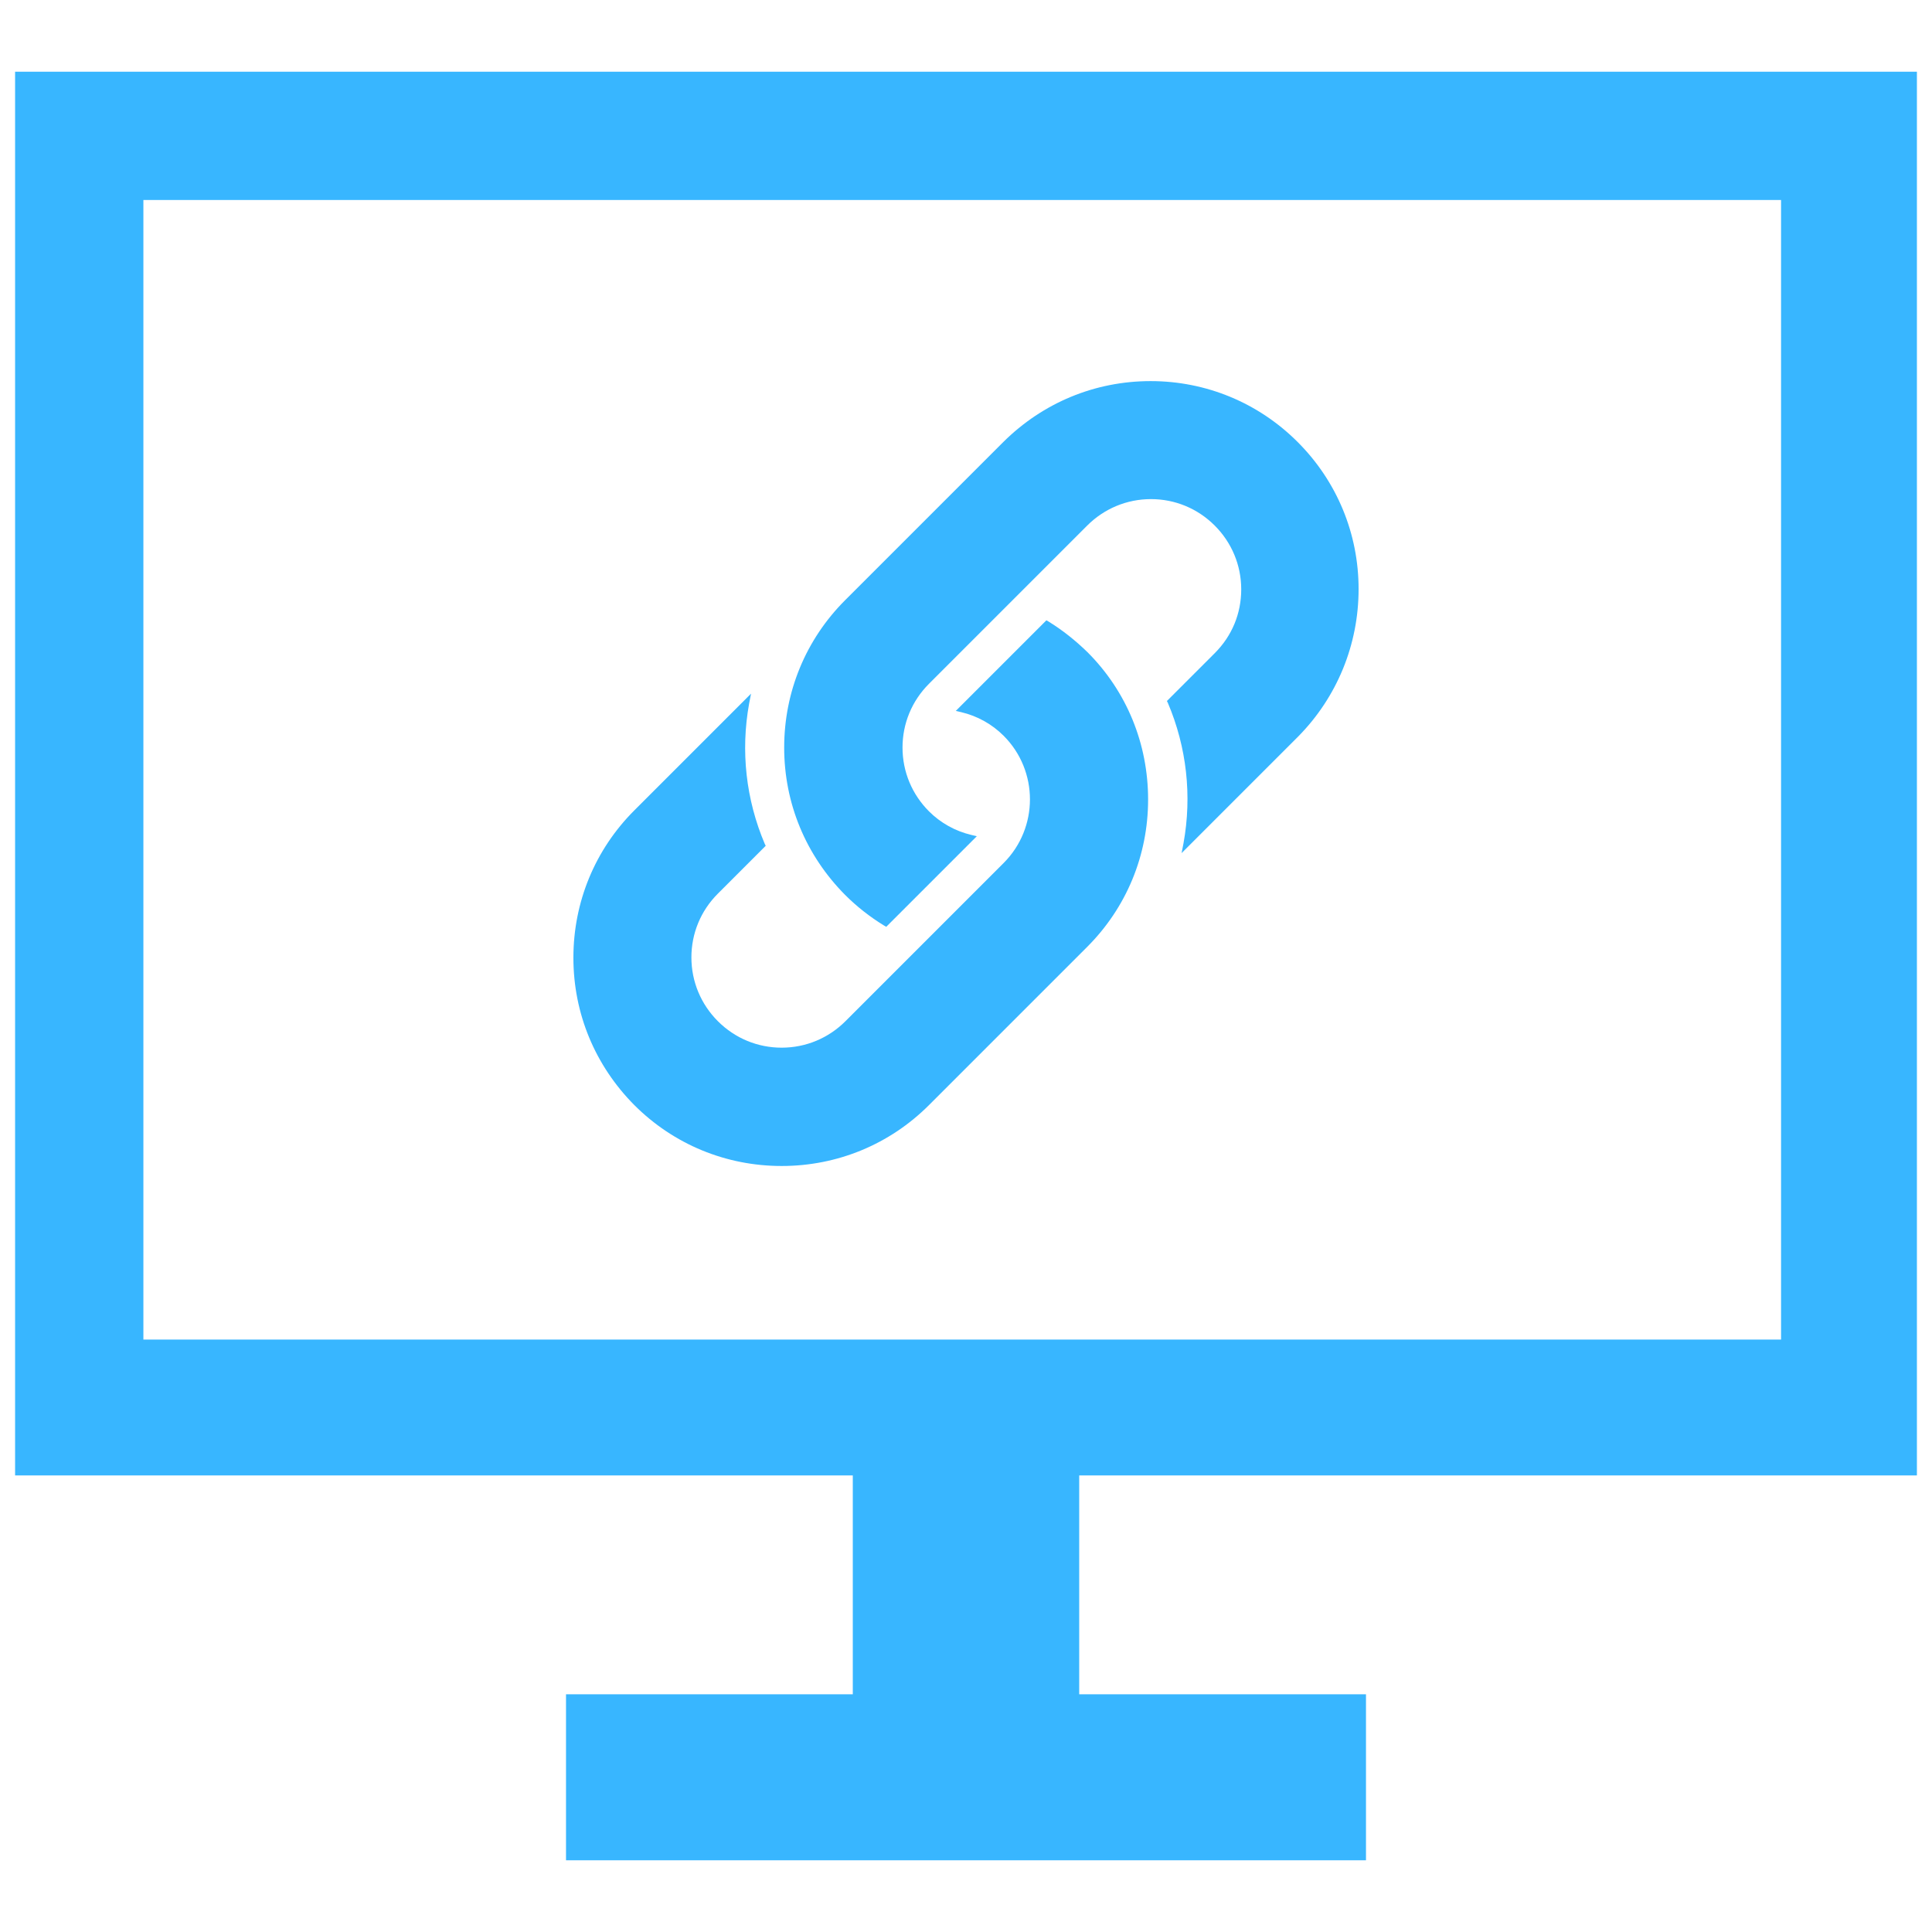 <?xml version="1.0" encoding="utf-8"?>
<!-- Uploaded to: SVG Repo, www.svgrepo.com, Generator: SVG Repo Mixer Tools -->
<svg fill="#38b6ff" version="1.1" id="Layer_1" xmlns="http://www.w3.org/2000/svg" xmlns:xlink="http://www.w3.org/1999/xlink" 
	 width="800px" height="800px" viewBox="0 0 256 241" enable-background="new 0 0 256 241" xml:space="preserve">
<path d="M254,188V2H2v186h111v29H75v22h106v-22h-38v-29H254z M19,19h217v151H19L19,19z M180.021,70.553
	c0,7.395-2.874,14.326-7.987,19.524l-15.467,15.467l0.254-1.31c1.141-6.297,0.423-12.72-2.071-18.594l-0.127-0.254l6.339-6.339
	c2.282-2.282,3.508-5.24,3.508-8.452c0-3.212-1.268-6.212-3.508-8.452c-2.282-2.282-5.282-3.508-8.452-3.508
	c-3.212,0-6.212,1.268-8.452,3.508l-20.961,20.961c-2.282,2.282-3.508,5.282-3.508,8.452c0,3.212,1.268,6.212,3.508,8.452
	c1.521,1.521,3.465,2.62,5.62,3.127l0.718,0.169l-12.002,12.002l-0.296-0.169c-1.859-1.141-3.592-2.493-5.156-4.057
	c-5.198-5.24-8.072-12.128-8.072-19.524c0-7.395,2.874-14.326,8.072-19.524l20.961-20.961c5.24-5.198,12.128-8.072,19.524-8.072
	c7.353,0,14.284,2.874,19.482,8.072S180.021,63.2,180.021,70.553z M144.101,78.92c5.198,5.198,8.029,12.128,8.029,19.524
	c0,7.395-2.874,14.326-8.072,19.524l-20.961,20.961C117.9,144.126,110.97,147,103.574,147c-7.395,0-14.326-2.874-19.524-8.072
	c-5.198-5.24-8.072-12.128-8.072-19.524s2.874-14.326,8.072-19.524l15.467-15.467l-0.254,1.31
	c-1.141,6.297-0.423,12.72,2.071,18.594l0.127,0.254l-6.339,6.339c-2.282,2.282-3.508,5.282-3.508,8.452
	c0,3.212,1.268,6.212,3.508,8.452c2.282,2.282,5.282,3.508,8.452,3.508c3.212,0,6.212-1.268,8.452-3.508l20.961-20.961
	c4.649-4.649,4.649-12.213,0-16.861c-1.521-1.521-3.465-2.62-5.62-3.127l-0.718-0.169l12.002-12.002l0.296,0.169
	C140.805,76.004,142.537,77.399,144.101,78.92z"/>
</svg>
